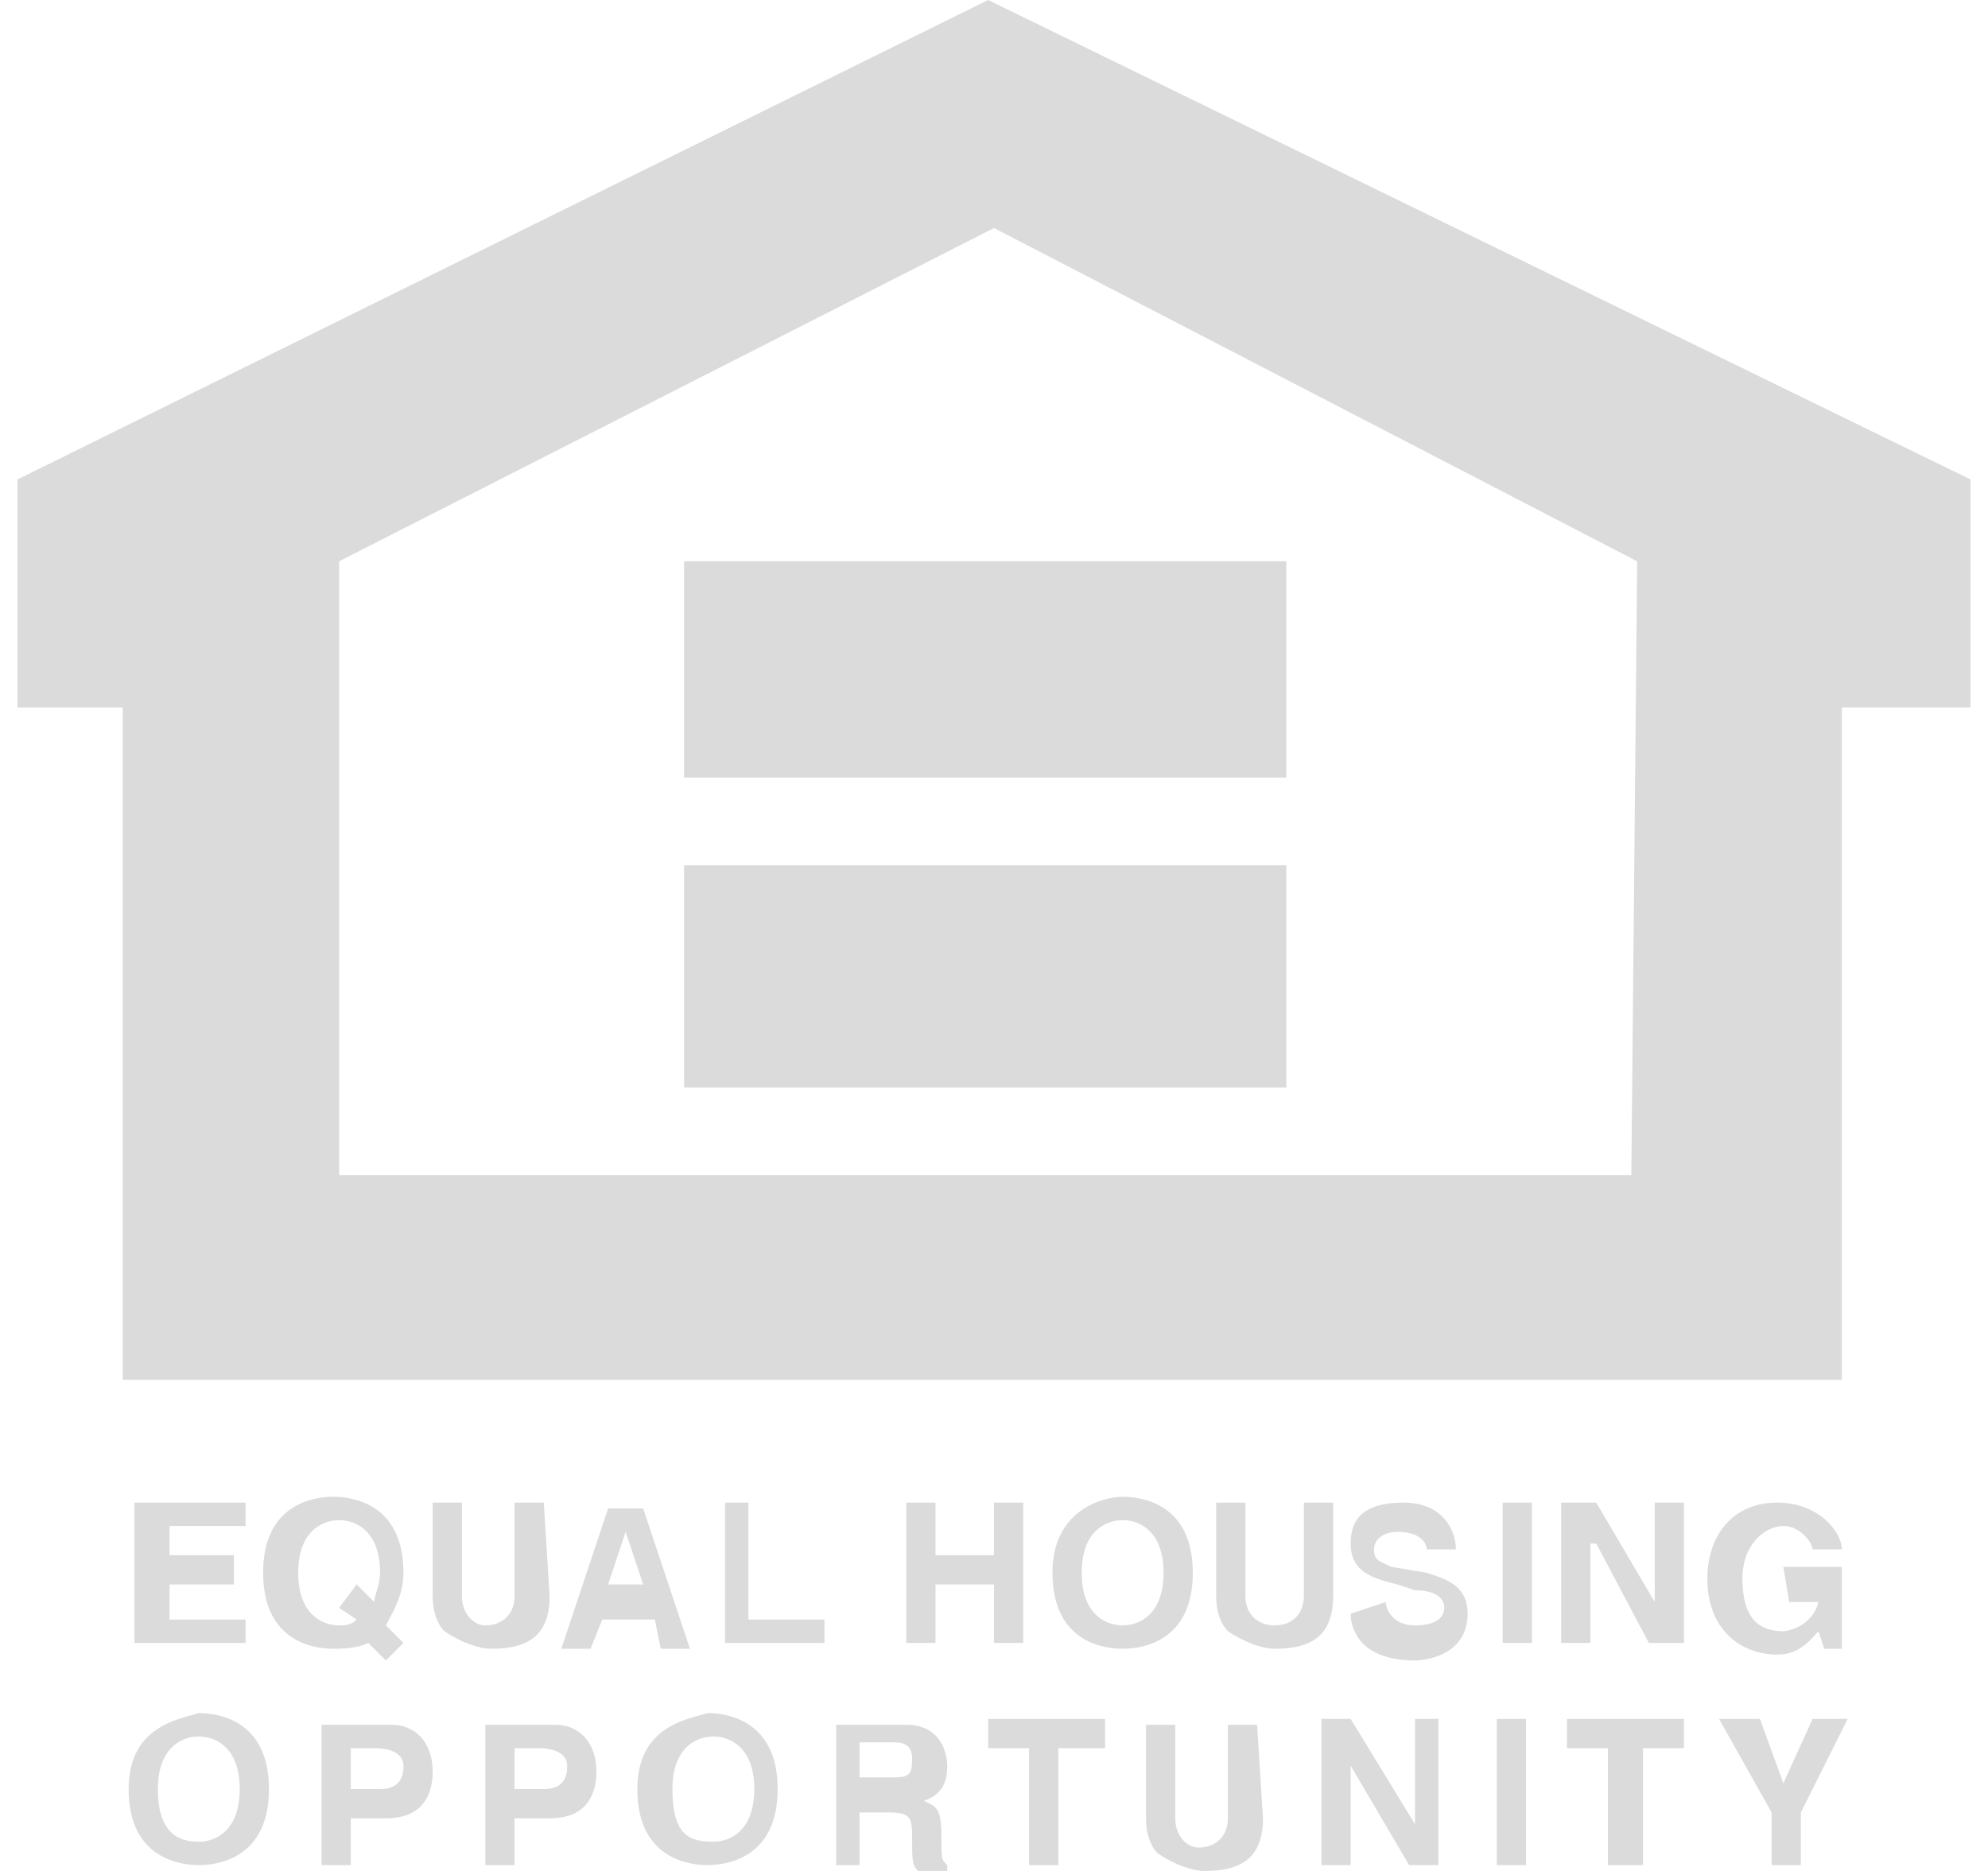 <?xml version="1.0" encoding="utf-8"?>
<!-- Generator: Adobe Illustrator 22.1.0, SVG Export Plug-In . SVG Version: 6.00 Build 0)  -->
<svg version="1.1" id="Layer_2_1_" xmlns="http://www.w3.org/2000/svg" xmlns:xlink="http://www.w3.org/1999/xlink" x="0px" y="0px"
	 width="34px" height="32px" viewBox="0 0 34 32" style="enable-background:new 0 0 34 32;" xml:space="preserve">
<style type="text/css">
	.st0{fill:#dbdbdb;}
</style>
<g>
	<polygon class="st0" points="4.2,26.1 2.9,26.1 2.9,26.6 4,26.6 4,27.1 2.9,27.1 2.9,27.7 4.2,27.7 4.2,28.1 2.3,28.1 2.3,25.7
		4.2,25.7 	"/>
	<path class="st0" d="M5.8,27.5l0.3,0.2c-0.1,0.1-0.2,0.1-0.3,0.1c-0.3,0-0.7-0.2-0.7-0.9c0-0.7,0.4-0.9,0.7-0.9
		c0.3,0,0.7,0.2,0.7,0.9c0,0.2-0.1,0.4-0.1,0.5l-0.3-0.3L5.8,27.5L5.8,27.5z M6.9,28.1l-0.3-0.3c0.1-0.2,0.3-0.5,0.3-0.9
		c0-1.2-0.9-1.3-1.2-1.3c-0.3,0-1.2,0.1-1.2,1.3c0,1.2,0.9,1.3,1.2,1.3c0.1,0,0.4,0,0.6-0.1l0.3,0.3L6.9,28.1L6.9,28.1z"/>
	<path class="st0" d="M9.4,27.3c0,0.7-0.4,0.9-1,0.9c-0.2,0-0.5-0.1-0.8-0.3c-0.1-0.1-0.2-0.3-0.2-0.6v-1.6h0.5v1.6
		c0,0.3,0.2,0.5,0.4,0.5c0.3,0,0.5-0.2,0.5-0.5v-1.6h0.5L9.4,27.3L9.4,27.3z"/>
	<path class="st0" d="M10.7,26.2L10.7,26.2l0.3,0.9h-0.6L10.7,26.2L10.7,26.2z M10.3,27.7h0.9l0.1,0.5h0.5L11,25.8h-0.6l-0.8,2.4
		h0.5L10.3,27.7L10.3,27.7z"/>
	<polygon class="st0" points="12.8,27.7 14.1,27.7 14.1,28.1 12.4,28.1 12.4,25.7 12.8,25.7 	"/>
	<polygon class="st0" points="16,27.1 16,28.1 15.5,28.1 15.5,25.7 16,25.7 16,26.6 17,26.6 17,25.7 17.5,25.7 17.5,28.1 17,28.1
		17,27.1 	"/>
	<path class="st0" d="M18.5,26.9c0-0.7,0.4-0.9,0.7-0.9c0.3,0,0.7,0.2,0.7,0.9c0,0.7-0.4,0.9-0.7,0.9C18.9,27.8,18.5,27.6,18.5,26.9
		L18.5,26.9z M18,26.9c0,1.2,0.9,1.3,1.2,1.3c0.3,0,1.2-0.1,1.2-1.3c0-1.2-0.9-1.3-1.2-1.3C18.9,25.6,18,25.8,18,26.9L18,26.9z"/>
	<path class="st0" d="M22.8,27.3c0,0.7-0.4,0.9-1,0.9c-0.2,0-0.5-0.1-0.8-0.3c-0.1-0.1-0.2-0.3-0.2-0.6v-1.6h0.5v1.6
		c0,0.3,0.2,0.5,0.5,0.5c0.3,0,0.5-0.2,0.5-0.5v-1.6h0.5V27.3L22.8,27.3z"/>
	<path class="st0" d="M23.7,27.4c0,0.1,0.1,0.4,0.5,0.4c0.3,0,0.5-0.1,0.5-0.3c0-0.2-0.2-0.3-0.5-0.3l-0.3-0.1
		c-0.4-0.1-0.8-0.2-0.8-0.7c0-0.3,0.1-0.7,0.9-0.7c0.7,0,0.9,0.5,0.9,0.8h-0.5c0-0.1-0.1-0.3-0.5-0.3c-0.2,0-0.4,0.1-0.4,0.3
		s0.1,0.2,0.3,0.3l0.6,0.1c0.3,0.1,0.7,0.2,0.7,0.7c0,0.7-0.7,0.8-0.9,0.8c-0.9,0-1.1-0.5-1.1-0.8L23.7,27.4L23.7,27.4z"/>
	<polygon class="st0" points="26.2,28.1 25.7,28.1 25.7,25.7 26.2,25.7 	"/>
	<polygon class="st0" points="28.3,25.7 28.8,25.7 28.8,28.1 28.2,28.1 27.3,26.4 27.2,26.4 27.2,28.1 26.7,28.1 26.7,25.7
		27.3,25.7 28.3,27.4 28.3,27.4 	"/>
	<path class="st0" d="M30.5,26.8h1v1.4h-0.3l-0.1-0.3c-0.1,0.1-0.3,0.4-0.7,0.4c-0.6,0-1.2-0.4-1.2-1.3c0-0.7,0.4-1.3,1.2-1.3
		c0.7,0,1.1,0.5,1.1,0.8h-0.5c0-0.1-0.2-0.4-0.5-0.4s-0.7,0.3-0.7,0.9c0,0.7,0.3,0.9,0.7,0.9c0.1,0,0.5-0.1,0.6-0.5h-0.5L30.5,26.8
		L30.5,26.8z"/>
	<path class="st0" d="M2.7,30.6c0-0.7,0.4-0.9,0.7-0.9s0.7,0.2,0.7,0.9c0,0.7-0.4,0.9-0.7,0.9S2.7,31.4,2.7,30.6L2.7,30.6z
		 M2.2,30.6c0,1.2,0.9,1.3,1.2,1.3c0.3,0,1.2-0.1,1.2-1.3s-0.9-1.3-1.2-1.3C3.1,29.4,2.2,29.5,2.2,30.6L2.2,30.6z"/>
	<path class="st0" d="M6,30.6v-0.7h0.4c0.3,0,0.5,0.1,0.5,0.3c0,0.1,0,0.4-0.4,0.4H6L6,30.6z M6,31.1h0.6c0.7,0,0.8-0.5,0.8-0.8
		c0-0.5-0.3-0.8-0.7-0.8H5.5v2.4h0.5L6,31.1L6,31.1z"/>
	<path class="st0" d="M8.8,30.6v-0.7h0.4c0.3,0,0.5,0.1,0.5,0.3c0,0.1,0,0.4-0.4,0.4H8.8L8.8,30.6z M8.8,31.1h0.6
		c0.7,0,0.8-0.5,0.8-0.8c0-0.5-0.3-0.8-0.7-0.8H8.3v2.4h0.5L8.8,31.1L8.8,31.1z"/>
	<path class="st0" d="M11.5,30.6c0-0.7,0.4-0.9,0.7-0.9c0.3,0,0.7,0.2,0.7,0.9c0,0.7-0.4,0.9-0.7,0.9C11.8,31.5,11.5,31.4,11.5,30.6
		L11.5,30.6z M10.9,30.6c0,1.2,0.9,1.3,1.2,1.3c0.3,0,1.2-0.1,1.2-1.3s-0.9-1.3-1.2-1.3C11.8,29.4,10.9,29.5,10.9,30.6L10.9,30.6z"
		/>
	<path class="st0" d="M14.7,30.5v-0.7h0.6c0.3,0,0.3,0.2,0.3,0.3c0,0.3-0.1,0.3-0.4,0.3H14.7L14.7,30.5z M14.2,31.9h0.5V31h0.5
		c0.4,0,0.4,0.1,0.4,0.5c0,0.3,0,0.4,0.1,0.5h0.5v-0.1c-0.1-0.1-0.1-0.1-0.1-0.5c0-0.5-0.1-0.5-0.3-0.6c0.3-0.1,0.4-0.3,0.4-0.6
		c0-0.2-0.1-0.7-0.7-0.7h-1.2V31.9L14.2,31.9z"/>
	<polygon class="st0" points="18.1,31.9 17.6,31.9 17.6,29.9 16.9,29.9 16.9,29.4 18.9,29.4 18.9,29.9 18.1,29.9 	"/>
	<path class="st0" d="M21.6,31.1c0,0.7-0.4,0.9-1,0.9c-0.2,0-0.5-0.1-0.8-0.3c-0.1-0.1-0.2-0.3-0.2-0.6v-1.6h0.5v1.6
		c0,0.3,0.2,0.5,0.4,0.5c0.3,0,0.5-0.2,0.5-0.5v-1.6h0.5L21.6,31.1L21.6,31.1z"/>
	<polygon class="st0" points="24.2,29.4 24.6,29.4 24.6,31.9 24.1,31.9 23.1,30.2 23.1,30.2 23.1,31.9 22.6,31.9 22.6,29.4
		23.1,29.4 24.2,31.2 24.2,31.2 	"/>
	<polygon class="st0" points="26.1,31.9 25.6,31.9 25.6,29.4 26.1,29.4 	"/>
	<polygon class="st0" points="28.1,31.9 27.5,31.9 27.5,29.9 26.8,29.9 26.8,29.4 28.8,29.4 28.8,29.9 28.1,29.9 	"/>
	<polygon class="st0" points="30.8,31.9 30.3,31.9 30.3,31 29.4,29.4 30.1,29.4 30.5,30.5 31,29.4 31.6,29.4 30.8,31 	"/>
	<path class="st0" d="M16.9,0L0.3,8.2v3.9h1.8v11.5h29.4V12.1h2.2V8.2L16.9,0L16.9,0z M27.9,20.1H5.8V9.6L17,3.9L28,9.6L27.9,20.1
		L27.9,20.1z"/>
	<polygon class="st0" points="22,13.3 11.7,13.3 11.7,9.6 22,9.6 	"/>
	<polygon class="st0" points="22,18.6 11.7,18.6 11.7,14.8 22,14.8 	"/>
</g>
</svg>
